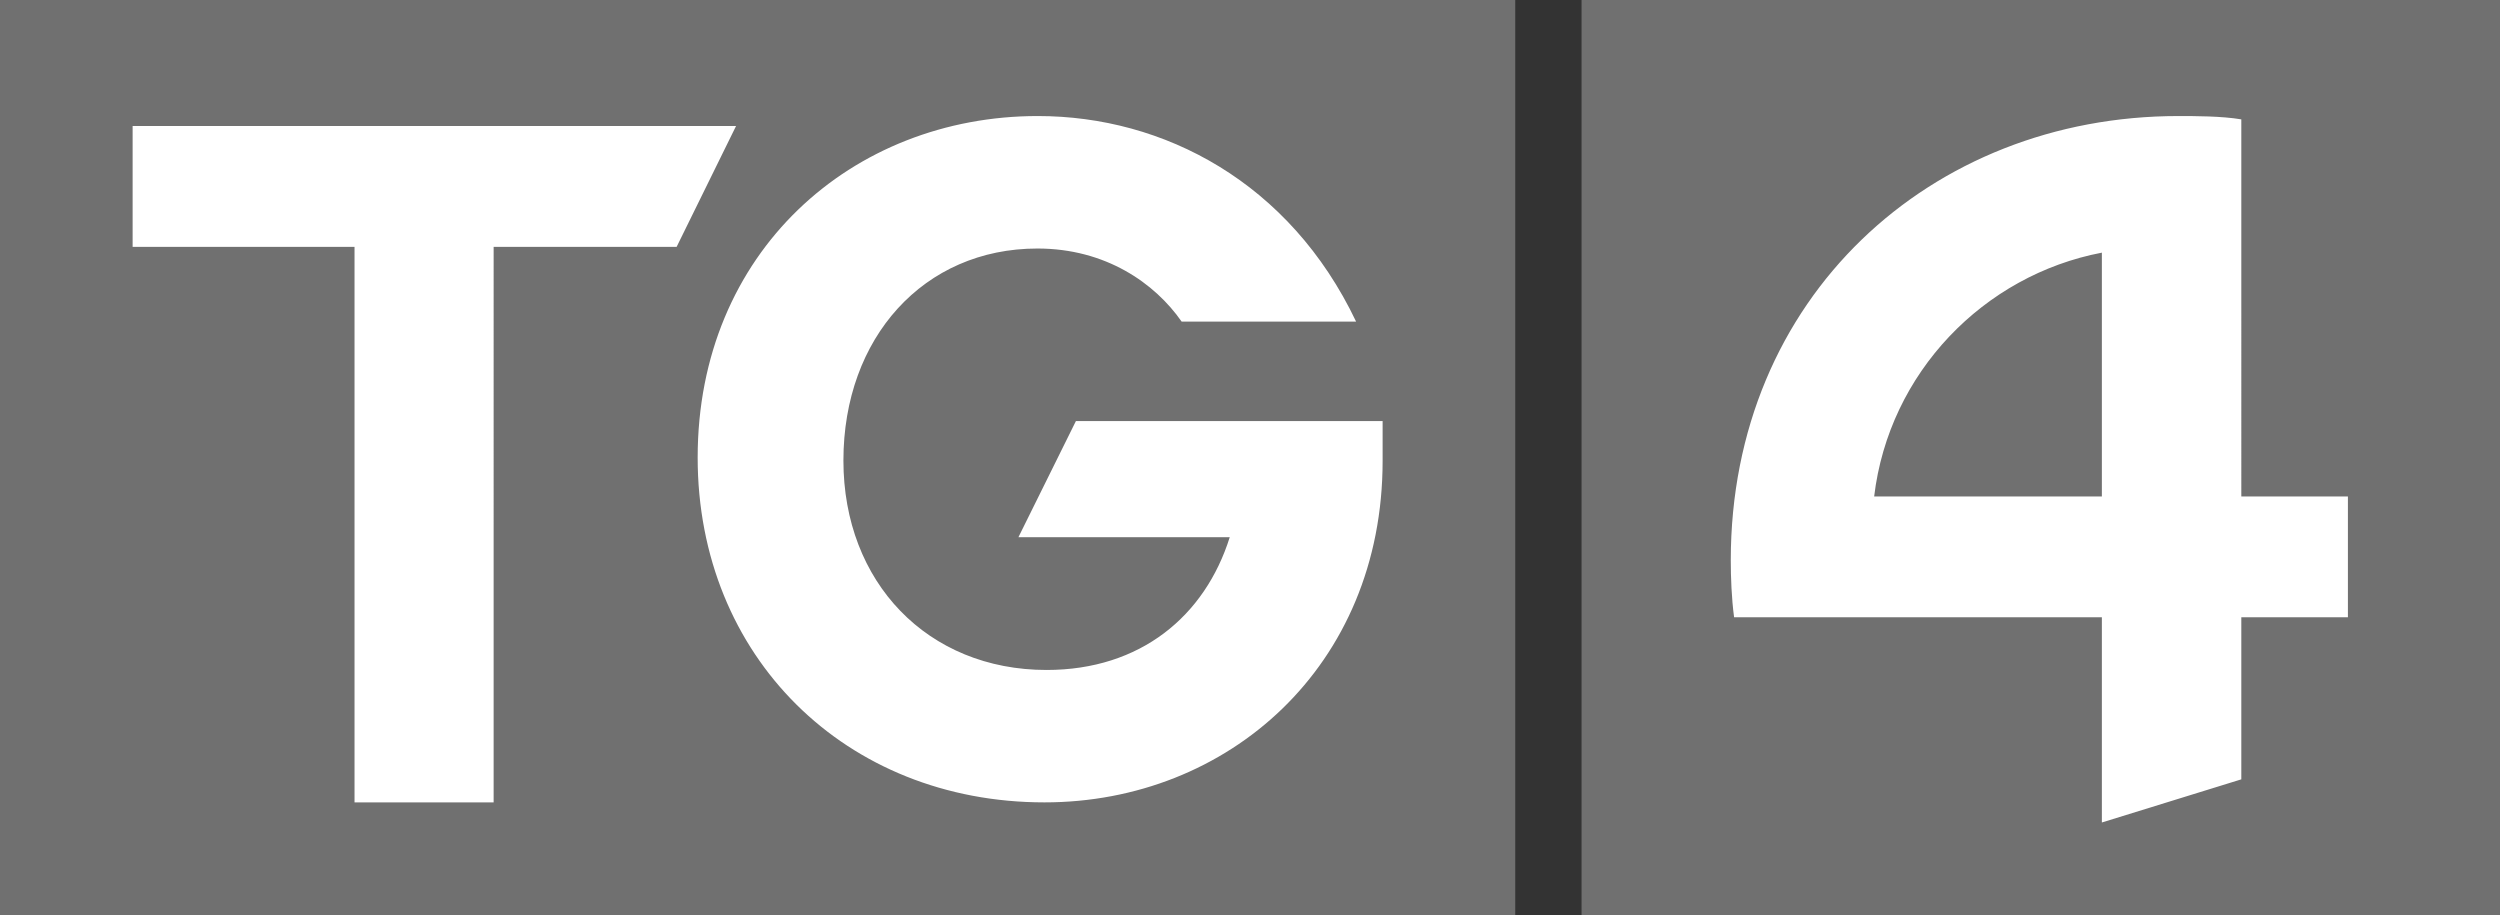 <?xml version="1.0" encoding="utf-8"?>
<!-- Generator: Adobe Illustrator 16.0.4, SVG Export Plug-In . SVG Version: 6.00 Build 0)  -->
<!DOCTYPE svg PUBLIC "-//W3C//DTD SVG 1.1//EN" "http://www.w3.org/Graphics/SVG/1.1/DTD/svg11.dtd">
<svg version="1.1" id="TG4_logo_gradient" xmlns="http://www.w3.org/2000/svg" xmlns:xlink="http://www.w3.org/1999/xlink" x="0px"
	 y="0px" width="757.24px" height="277.185px" viewBox="0 0 757.24 277.185" enable-background="new 0 0 757.24 277.185"
	 xml:space="preserve">
<rect x="0" y="0" width="757.24" height="277.185" fill="#333333" stroke="none"/>
<path style="fill:#FFFFFF;fill-opacity:.3" d="M458.962,0v277.185H0V0H458.962z M757.24,0v277.185H479.048V0H757.24z"/>
<path style="fill:#FFFFFF;fill-opacity:1" d="M204.95,74.767l18.002-36.606H40.172v36.606h67.213v168.271h42.135V74.767H204.95z M316.353,243.037
	c55.558,0,102.436-41.176,102.436-103.442v-12.05h-92.904l-17.411,35.173h64.009c-7.504,23.891-27.034,40.213-55.475,40.213
	c-36.015,0-61.542-26.523-61.542-63.434c0-37.235,24.341-64.221,58.756-64.221c20.671,0,35.588,10.5,43.691,22.138h52.842
	c-20.084-42.18-58.246-62.265-96.411-62.265c-56.238,0-103.026,41.177-103.026,103.442
	C211.318,198.851,256.094,243.037,316.353,243.037z M711.171,186.972V150.37h-32.285V36.154c-6.029-1.004-14.041-1.004-19.066-1.004
	c-74.977,0-135.576,54.931-135.576,134.576c0,5.019,0.227,11.43,1.006,17.246h111.398v62.156l42.238-13.066v-49.09H711.171z
	 M567.677,150.37c4.475-37.52,33.191-67.009,68.971-73.844v73.844H567.677z"/>
</svg>
